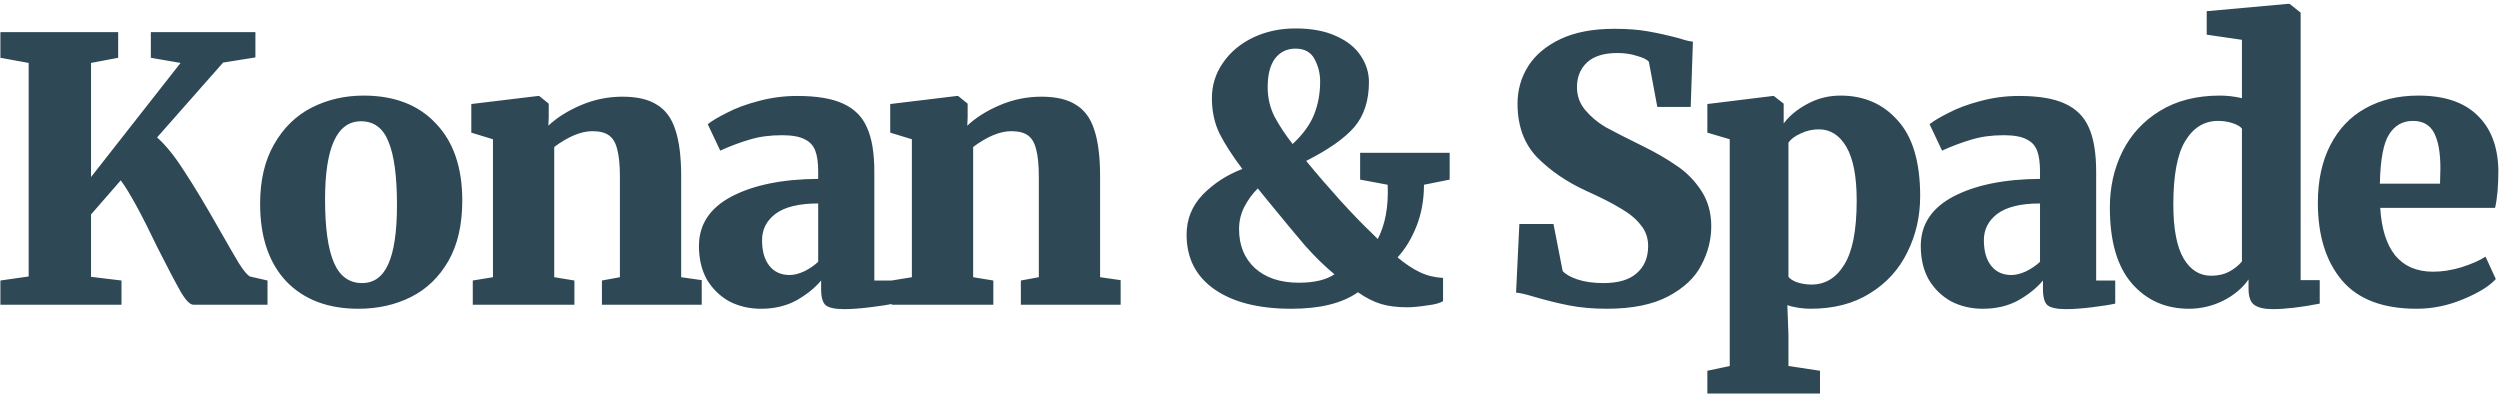 <?xml version="1.0" encoding="UTF-8"?> <svg xmlns="http://www.w3.org/2000/svg" width="402" height="64" viewBox="0 0 402 64" fill="none"><path d="M31.099 49C30.548 49 29.86 48.292 29.034 46.876C28.208 45.421 26.969 43.061 25.317 39.796C22.76 34.447 20.794 30.848 19.417 28.999L14.638 34.486V44.516L19.535 45.106V49H0.065V45.106L4.608 44.457V10.119L0.065 9.293V5.163H19.004V9.293L14.638 10.119V28.468L29.034 10.119L24.255 9.293V5.163H41.07V9.234L35.878 10.06L25.258 22.096C26.674 23.355 28.129 25.164 29.624 27.524C31.158 29.845 33.007 32.913 35.17 36.728C36.625 39.285 37.707 41.153 38.415 42.333C39.162 43.513 39.752 44.221 40.185 44.457L43.017 45.106V49H31.099ZM41.826 32.775C41.826 28.999 42.573 25.813 44.068 23.217C45.563 20.582 47.569 18.615 50.086 17.317C52.643 16.019 55.435 15.37 58.464 15.37C63.42 15.37 67.294 16.865 70.087 19.854C72.919 22.804 74.335 26.934 74.335 32.244C74.335 36.138 73.588 39.383 72.093 41.979C70.598 44.575 68.592 46.502 66.075 47.761C63.558 49.02 60.745 49.649 57.638 49.649C52.721 49.649 48.847 48.174 46.015 45.224C43.222 42.235 41.826 38.085 41.826 32.775ZM58.228 45.519C60.116 45.519 61.512 44.516 62.417 42.51C63.361 40.465 63.833 37.279 63.833 32.952C63.833 28.35 63.381 24.967 62.476 22.804C61.611 20.601 60.136 19.5 58.051 19.5C54.196 19.5 52.269 23.689 52.269 32.067C52.269 36.63 52.741 40.012 53.685 42.215C54.629 44.418 56.143 45.519 58.228 45.519ZM79.267 22.391L75.786 21.329V16.727L86.524 15.429H86.701L88.235 16.668V18.851L88.176 20.208C89.553 18.91 91.303 17.809 93.427 16.904C95.551 15.999 97.774 15.547 100.094 15.547C102.454 15.547 104.303 15.98 105.64 16.845C107.017 17.671 108 19.008 108.59 20.857C109.22 22.706 109.534 25.223 109.534 28.409V44.575L112.838 45.047V49H96.79V45.106L99.681 44.575V28.468C99.681 26.58 99.544 25.125 99.268 24.102C99.032 23.04 98.6 22.273 97.97 21.801C97.341 21.329 96.436 21.093 95.256 21.093C93.447 21.093 91.402 21.939 89.12 23.63V44.575L92.365 45.106V49H76.022V45.106L79.267 44.575V22.391ZM112.39 39.56C112.39 36.099 114.141 33.444 117.641 31.595C121.181 29.746 125.823 28.802 131.565 28.763V27.583C131.565 26.167 131.408 25.046 131.093 24.22C130.779 23.394 130.208 22.784 129.382 22.391C128.556 21.958 127.337 21.742 125.724 21.742C123.797 21.742 122.066 21.978 120.532 22.45C119.038 22.883 117.464 23.473 115.812 24.22L113.806 19.972C114.436 19.461 115.458 18.851 116.874 18.143C118.29 17.396 119.982 16.766 121.948 16.255C123.954 15.704 126.039 15.429 128.202 15.429C131.349 15.429 133.807 15.842 135.577 16.668C137.387 17.494 138.665 18.772 139.412 20.503C140.199 22.234 140.592 24.594 140.592 27.583V45.106H143.66V48.823C142.756 49.02 141.497 49.216 139.884 49.413C138.272 49.61 136.895 49.708 135.754 49.708C134.26 49.708 133.257 49.492 132.745 49.059C132.273 48.626 132.037 47.761 132.037 46.463V45.106C131.054 46.286 129.736 47.348 128.084 48.292C126.432 49.197 124.525 49.649 122.361 49.649C120.513 49.649 118.821 49.256 117.287 48.469C115.793 47.643 114.593 46.483 113.688 44.988C112.823 43.454 112.39 41.645 112.39 39.56ZM126.963 44.221C127.671 44.221 128.458 44.024 129.323 43.631C130.189 43.198 130.936 42.687 131.565 42.097V32.716C128.497 32.716 126.216 33.267 124.721 34.368C123.266 35.469 122.538 36.885 122.538 38.616C122.538 40.386 122.932 41.763 123.718 42.746C124.505 43.729 125.587 44.221 126.963 44.221ZM146.629 22.391L143.148 21.329V16.727L153.886 15.429H154.063L155.597 16.668V18.851L155.538 20.208C156.914 18.91 158.665 17.809 160.789 16.904C162.913 15.999 165.135 15.547 167.456 15.547C169.816 15.547 171.665 15.98 173.002 16.845C174.379 17.671 175.362 19.008 175.952 20.857C176.581 22.706 176.896 25.223 176.896 28.409V44.575L180.2 45.047V49H164.152V45.106L167.043 44.575V28.468C167.043 26.58 166.905 25.125 166.63 24.102C166.394 23.04 165.961 22.273 165.332 21.801C164.703 21.329 163.798 21.093 162.618 21.093C160.808 21.093 158.763 21.939 156.482 23.63V44.575L159.727 45.106V49H143.384V45.106L146.629 44.575V22.391ZM233.106 28.881L228.976 29.707C228.976 32.106 228.582 34.309 227.796 36.315C227.009 38.321 225.986 40.012 224.728 41.389C225.947 42.412 227.127 43.198 228.268 43.749C229.408 44.3 230.667 44.614 232.044 44.693V48.41C231.611 48.725 230.746 48.961 229.448 49.118C228.15 49.315 227.088 49.413 226.262 49.413C224.649 49.413 223.253 49.236 222.073 48.882C220.893 48.528 219.654 47.899 218.356 46.994C215.838 48.764 212.279 49.649 207.677 49.649C202.406 49.649 198.276 48.607 195.287 46.522C192.297 44.437 190.803 41.507 190.803 37.731C190.803 35.253 191.668 33.109 193.399 31.3C195.169 29.491 197.293 28.114 199.771 27.17C198.197 25.085 196.978 23.197 196.113 21.506C195.287 19.815 194.874 17.907 194.874 15.783C194.874 13.698 195.464 11.81 196.644 10.119C197.824 8.388 199.436 7.031 201.482 6.048C203.527 5.065 205.808 4.573 208.326 4.573C210.922 4.573 213.105 4.986 214.875 5.812C216.645 6.599 217.962 7.661 218.828 8.998C219.693 10.296 220.126 11.692 220.126 13.187C220.126 16.176 219.339 18.595 217.766 20.444C216.192 22.253 213.616 24.063 210.037 25.872C211.571 27.76 213.38 29.864 215.465 32.185C217.549 34.466 219.26 36.236 220.598 37.495L221.542 38.439C222.761 36.079 223.292 33.168 223.135 29.707L218.71 28.881V24.574H233.106V28.881ZM203.842 14.013C203.842 15.744 204.215 17.337 204.963 18.792C205.749 20.247 206.713 21.703 207.854 23.158C209.466 21.663 210.607 20.11 211.276 18.497C211.944 16.845 212.279 15.055 212.279 13.128C212.279 11.83 211.984 10.63 211.394 9.529C210.804 8.388 209.781 7.818 208.326 7.818C206.949 7.818 205.848 8.349 205.022 9.411C204.235 10.473 203.842 12.007 203.842 14.013ZM208.857 45.46C211.335 45.46 213.242 45.008 214.58 44.103C213.046 42.844 211.472 41.31 209.86 39.501C208.286 37.652 206.359 35.332 204.078 32.539L202.249 30.297C201.383 31.162 200.656 32.165 200.066 33.306C199.515 34.407 199.24 35.587 199.24 36.846C199.24 39.442 200.085 41.527 201.777 43.1C203.507 44.673 205.867 45.46 208.857 45.46ZM258.355 49.649C256.192 49.649 254.186 49.472 252.337 49.118C250.528 48.764 248.62 48.292 246.614 47.702C245.316 47.309 244.372 47.092 243.782 47.053L244.313 36.02H249.8L251.275 43.572C251.708 44.083 252.494 44.536 253.635 44.929C254.815 45.322 256.211 45.519 257.824 45.519C260.223 45.519 262.013 44.988 263.193 43.926C264.412 42.864 265.022 41.409 265.022 39.56C265.022 38.262 264.629 37.141 263.842 36.197C263.095 35.214 262.033 34.329 260.656 33.542C259.319 32.716 257.47 31.772 255.11 30.71C252.003 29.294 249.367 27.504 247.204 25.341C245.08 23.138 244.018 20.247 244.018 16.668C244.018 14.465 244.588 12.459 245.729 10.65C246.87 8.841 248.6 7.385 250.921 6.284C253.242 5.183 256.133 4.632 259.594 4.632C261.679 4.632 263.488 4.77 265.022 5.045C266.595 5.32 268.267 5.694 270.037 6.166C270.981 6.481 271.709 6.658 272.22 6.697L271.866 17.199H266.497L265.14 9.942C264.865 9.588 264.235 9.273 263.252 8.998C262.308 8.683 261.246 8.526 260.066 8.526C257.903 8.526 256.27 9.037 255.169 10.06C254.107 11.083 253.576 12.4 253.576 14.013C253.576 15.429 254.028 16.668 254.933 17.73C255.838 18.792 256.919 19.697 258.178 20.444C259.476 21.152 261.443 22.155 264.078 23.453C266.163 24.476 267.972 25.518 269.506 26.58C271.079 27.603 272.417 28.94 273.518 30.592C274.619 32.244 275.17 34.171 275.17 36.374C275.17 38.537 274.639 40.622 273.577 42.628C272.554 44.634 270.784 46.306 268.267 47.643C265.75 48.98 262.446 49.649 258.355 49.649ZM308.763 31.536C308.763 34.801 308.075 37.81 306.698 40.563C305.361 43.316 303.355 45.519 300.68 47.171C298.045 48.823 294.859 49.649 291.122 49.649C290.493 49.649 289.804 49.59 289.057 49.472C288.349 49.354 287.798 49.216 287.405 49.059L287.582 53.838V58.853L292.656 59.62V63.278H274.543V59.62L278.142 58.853V22.391L274.543 21.329V16.727L285.104 15.429H285.222L286.815 16.668V19.854C287.72 18.635 288.978 17.592 290.591 16.727C292.243 15.822 294.033 15.37 295.96 15.37C299.736 15.37 302.804 16.707 305.164 19.382C307.563 22.017 308.763 26.069 308.763 31.536ZM292.479 20.798C291.456 20.798 290.493 21.014 289.588 21.447C288.683 21.84 288.015 22.332 287.582 22.922V44.516C287.857 44.87 288.329 45.165 288.998 45.401C289.706 45.637 290.473 45.755 291.299 45.755C293.502 45.755 295.252 44.693 296.55 42.569C297.887 40.445 298.556 37.003 298.556 32.244C298.556 28.389 298.005 25.518 296.904 23.63C295.803 21.742 294.328 20.798 292.479 20.798ZM308.86 39.56C308.86 36.099 310.611 33.444 314.111 31.595C317.651 29.746 322.293 28.802 328.035 28.763V27.583C328.035 26.167 327.878 25.046 327.563 24.22C327.249 23.394 326.678 22.784 325.852 22.391C325.026 21.958 323.807 21.742 322.194 21.742C320.267 21.742 318.536 21.978 317.002 22.45C315.508 22.883 313.934 23.473 312.282 24.22L310.276 19.972C310.906 19.461 311.928 18.851 313.344 18.143C314.76 17.396 316.452 16.766 318.418 16.255C320.424 15.704 322.509 15.429 324.672 15.429C327.819 15.429 330.277 15.842 332.047 16.668C333.857 17.494 335.135 18.772 335.882 20.503C336.669 22.234 337.062 24.594 337.062 27.583V45.106H340.13V48.823C339.226 49.02 337.967 49.216 336.354 49.413C334.742 49.61 333.365 49.708 332.224 49.708C330.73 49.708 329.727 49.492 329.215 49.059C328.743 48.626 328.507 47.761 328.507 46.463V45.106C327.524 46.286 326.206 47.348 324.554 48.292C322.902 49.197 320.995 49.649 318.831 49.649C316.983 49.649 315.291 49.256 313.757 48.469C312.263 47.643 311.063 46.483 310.158 44.988C309.293 43.454 308.86 41.645 308.86 39.56ZM323.433 44.221C324.141 44.221 324.928 44.024 325.793 43.631C326.659 43.198 327.406 42.687 328.035 42.097V32.716C324.967 32.716 322.686 33.267 321.191 34.368C319.736 35.469 319.008 36.885 319.008 38.616C319.008 40.386 319.402 41.763 320.188 42.746C320.975 43.729 322.057 44.221 323.433 44.221ZM352.008 49.649C348.232 49.649 345.164 48.292 342.804 45.578C340.444 42.864 339.264 38.793 339.264 33.365C339.264 30.1 339.933 27.111 341.27 24.397C342.647 21.644 344.653 19.461 347.288 17.848C349.963 16.196 353.188 15.37 356.964 15.37C358.105 15.37 359.285 15.508 360.504 15.783V6.402L354.84 5.576V1.8L367.879 0.62H368.174L369.944 2.036V45.047H373.012V48.823C369.983 49.413 367.466 49.708 365.46 49.708C364.083 49.708 363.08 49.472 362.451 49C361.861 48.567 361.566 47.702 361.566 46.404V44.929C360.622 46.306 359.265 47.446 357.495 48.351C355.725 49.216 353.896 49.649 352.008 49.649ZM355.548 44.339C356.649 44.339 357.613 44.123 358.439 43.69C359.304 43.218 359.993 42.667 360.504 42.038V20.68C360.229 20.326 359.717 20.031 358.97 19.795C358.262 19.559 357.495 19.441 356.669 19.441C354.466 19.441 352.716 20.503 351.418 22.627C350.12 24.712 349.471 28.134 349.471 32.893C349.471 36.787 350.022 39.678 351.123 41.566C352.224 43.415 353.699 44.339 355.548 44.339ZM388.582 49.649C383.194 49.649 379.201 48.135 376.605 45.106C374.009 42.038 372.711 37.869 372.711 32.598C372.711 29.019 373.38 25.931 374.717 23.335C376.055 20.739 377.923 18.772 380.322 17.435C382.761 16.058 385.613 15.37 388.877 15.37C393.007 15.37 396.154 16.412 398.317 18.497C400.52 20.582 401.661 23.532 401.739 27.347C401.739 29.864 401.562 31.89 401.208 33.424H382.741C382.938 36.767 383.744 39.324 385.16 41.094C386.616 42.825 388.641 43.69 391.237 43.69C392.693 43.69 394.207 43.454 395.78 42.982C397.393 42.471 398.691 41.9 399.674 41.271L401.326 44.87C400.304 46.011 398.553 47.092 396.075 48.115C393.637 49.138 391.139 49.649 388.582 49.649ZM392.358 29.53L392.417 27.052C392.417 24.574 392.083 22.686 391.414 21.388C390.746 20.09 389.605 19.441 387.992 19.441C386.34 19.441 385.062 20.169 384.157 21.624C383.253 23.04 382.761 25.675 382.682 29.53H392.358Z" fill="#2E4856"></path></svg> 